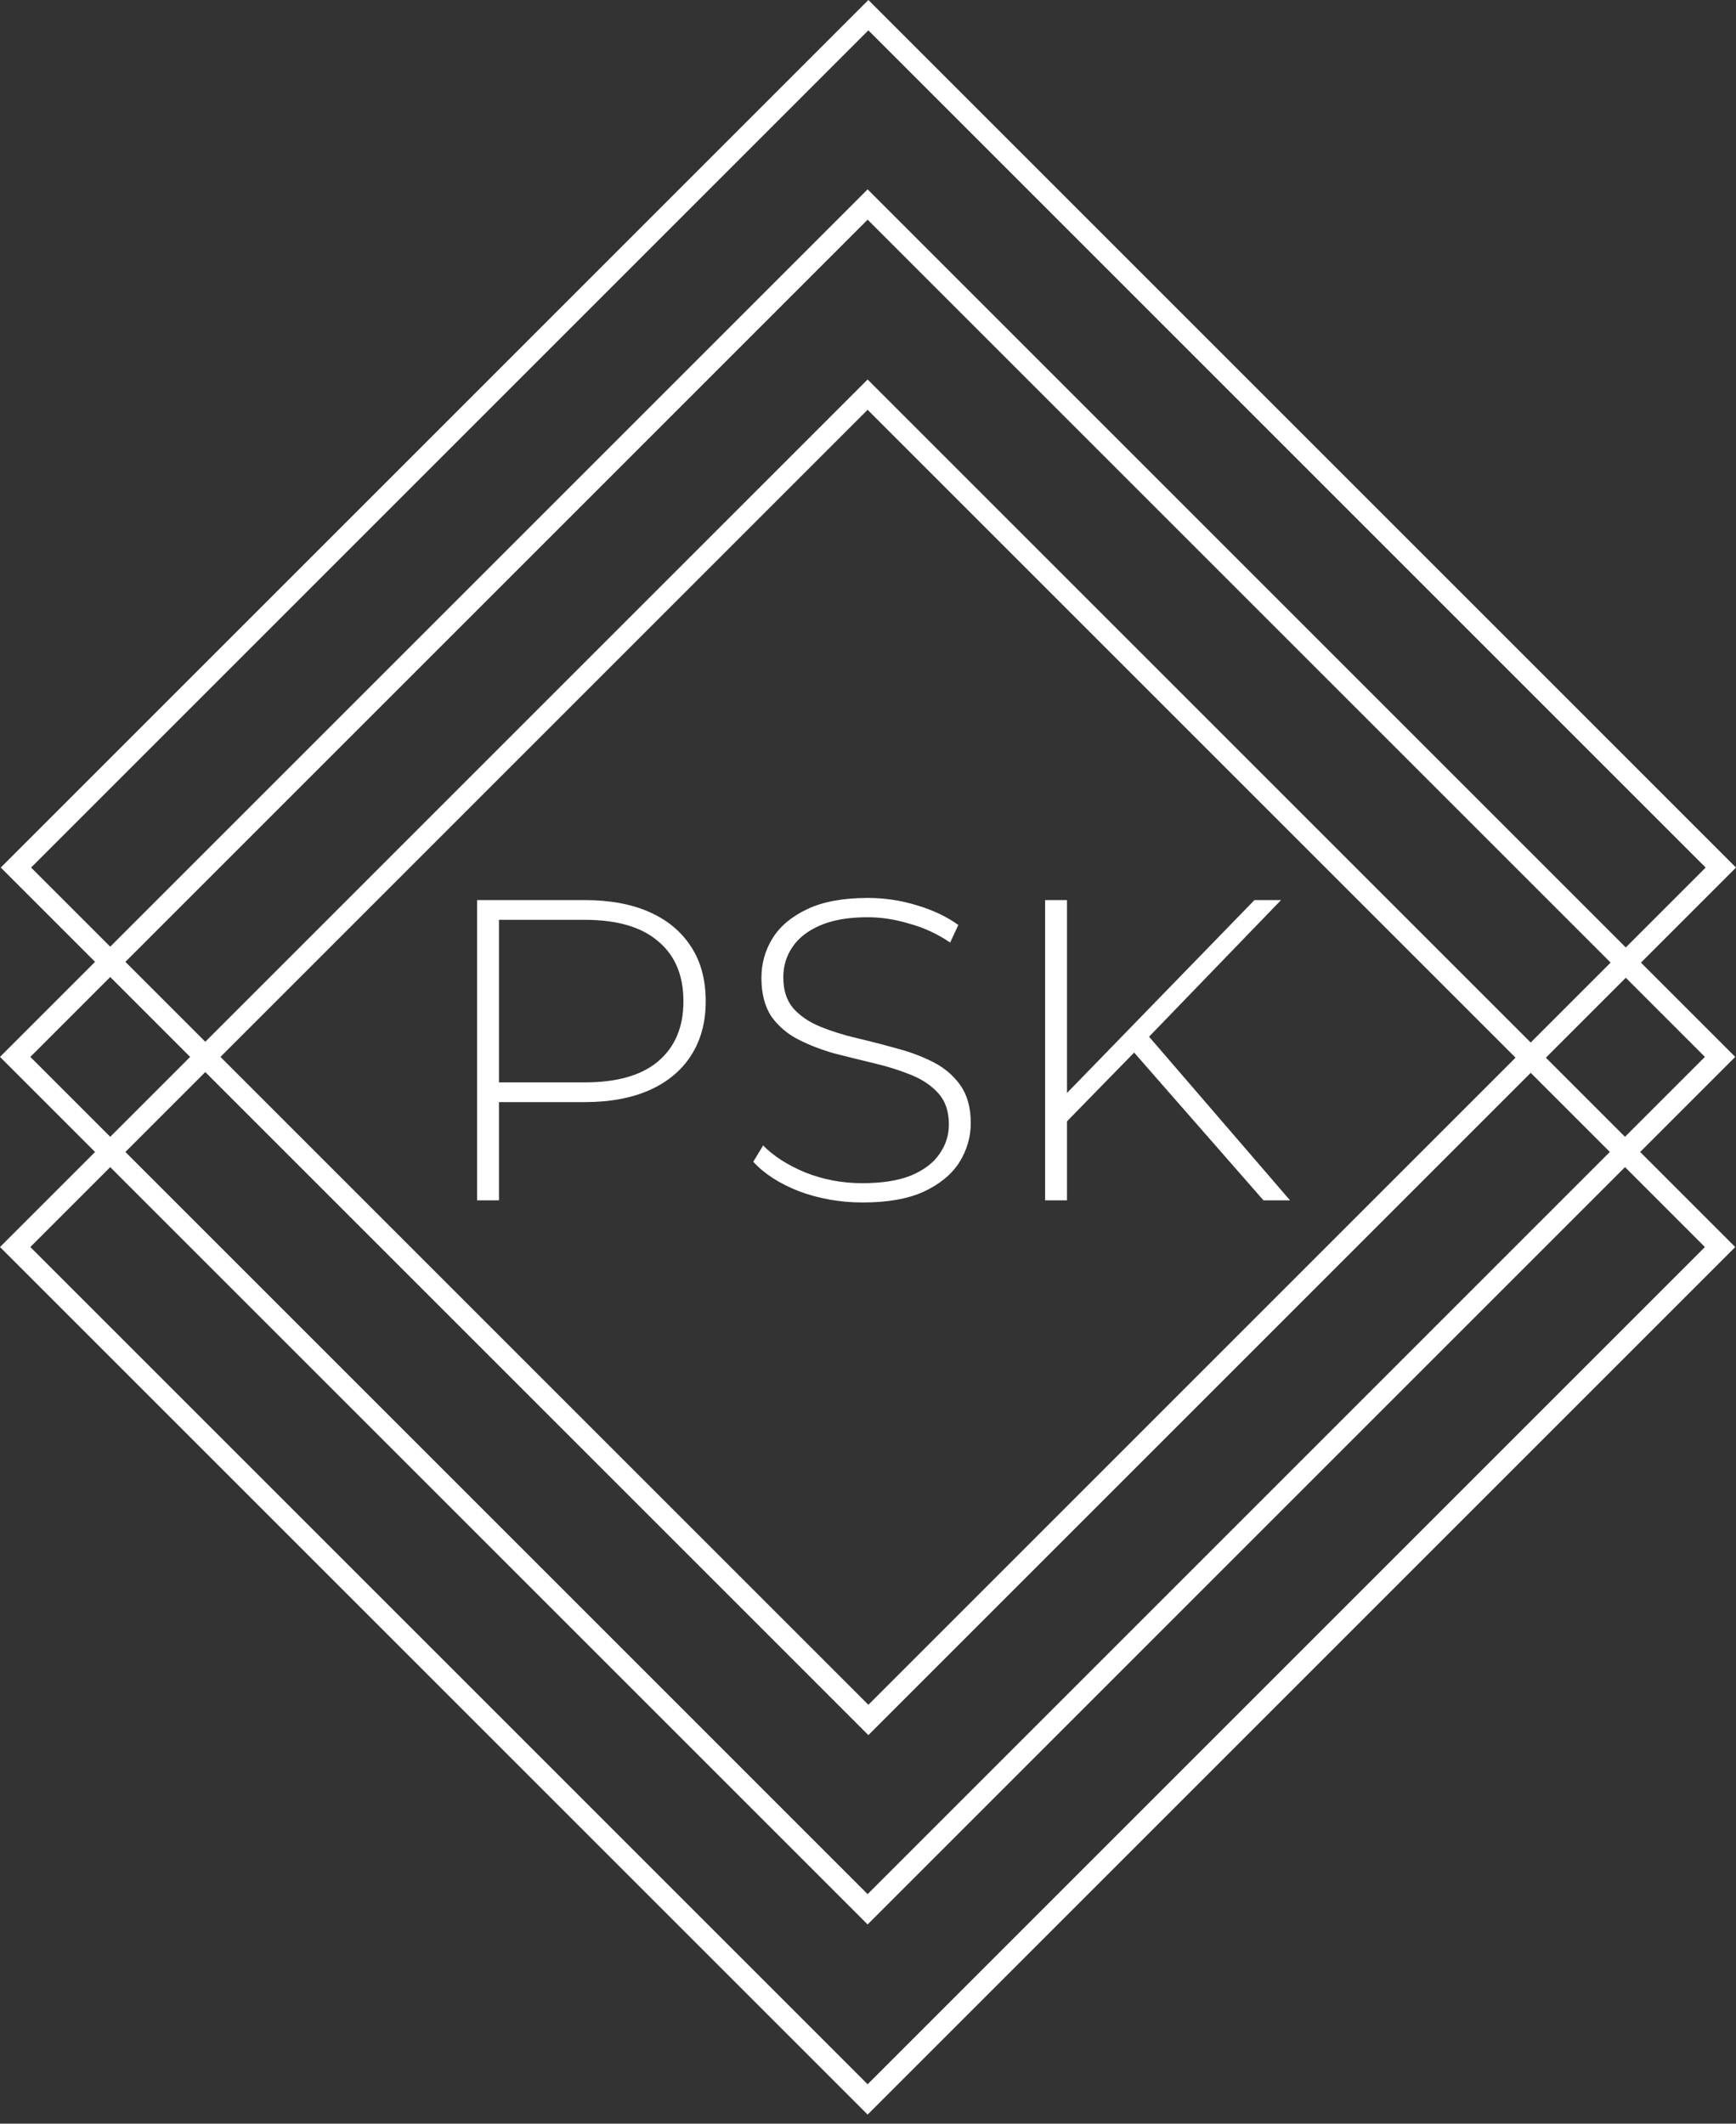 <?xml version="1.0" encoding="UTF-8"?> <svg xmlns="http://www.w3.org/2000/svg" width="94" height="115" viewBox="0 0 94 115" fill="none"><rect x="0" y="0" width="94" height="115" fill="#333333" stroke="none"/> <path d="M25.834 65V48.742H31.663C33.026 48.742 34.195 48.958 35.171 49.392C36.146 49.825 36.897 50.453 37.424 51.273C37.95 52.078 38.213 53.062 38.213 54.223C38.213 55.353 37.95 56.329 37.424 57.15C36.897 57.97 36.146 58.597 35.171 59.031C34.195 59.464 33.026 59.681 31.663 59.681H26.484L27.018 59.124V65H25.834ZM27.018 59.193L26.484 58.613H31.663C33.413 58.613 34.737 58.233 35.635 57.475C36.549 56.7 37.006 55.617 37.006 54.223C37.006 52.814 36.549 51.73 35.635 50.971C34.737 50.197 33.413 49.81 31.663 49.81H26.484L27.018 49.229V59.193ZM46.711 65.116C45.503 65.116 44.357 64.915 43.273 64.512C42.205 64.094 41.376 63.56 40.788 62.91L41.322 62.027C41.88 62.6 42.638 63.088 43.598 63.49C44.574 63.877 45.603 64.071 46.687 64.071C47.771 64.071 48.654 63.932 49.335 63.653C50.032 63.359 50.543 62.972 50.868 62.492C51.209 62.011 51.379 61.477 51.379 60.889C51.379 60.192 51.193 59.635 50.822 59.217C50.45 58.798 49.962 58.466 49.358 58.218C48.755 57.97 48.096 57.761 47.384 57.591C46.672 57.42 45.952 57.242 45.224 57.057C44.496 56.855 43.831 56.6 43.227 56.29C42.623 55.98 42.135 55.562 41.763 55.036C41.407 54.494 41.229 53.797 41.229 52.946C41.229 52.171 41.43 51.459 41.833 50.809C42.236 50.158 42.863 49.632 43.714 49.229C44.566 48.827 45.658 48.625 46.989 48.625C47.887 48.625 48.77 48.757 49.637 49.02C50.52 49.283 51.271 49.64 51.89 50.089L51.449 51.041C50.767 50.576 50.032 50.236 49.242 50.019C48.468 49.787 47.717 49.67 46.989 49.67C45.952 49.67 45.093 49.818 44.411 50.112C43.73 50.406 43.227 50.801 42.901 51.296C42.576 51.776 42.414 52.318 42.414 52.922C42.414 53.619 42.592 54.176 42.948 54.594C43.319 55.013 43.807 55.346 44.411 55.593C45.015 55.841 45.681 56.05 46.409 56.22C47.136 56.391 47.856 56.577 48.569 56.778C49.281 56.964 49.939 57.211 50.543 57.521C51.147 57.831 51.635 58.249 52.006 58.775C52.378 59.302 52.564 59.983 52.564 60.819C52.564 61.578 52.355 62.29 51.937 62.956C51.519 63.606 50.876 64.133 50.009 64.535C49.157 64.923 48.058 65.116 46.711 65.116ZM57.612 60.889L57.566 59.402L67.925 48.742H69.365L62.118 56.244L61.445 56.964L57.612 60.889ZM56.59 65V48.742H57.775V65H56.59ZM68.413 65L61.096 56.639L61.909 55.779L69.853 65H68.413Z" fill="white"></path> <rect x="0.862" y="46.98" width="65.278" height="65.278" transform="rotate(-45 0.862 46.98)" stroke="white" stroke-width="1.161"></rect> <rect x="0.821" y="57.233" width="65.278" height="65.278" transform="rotate(-45 0.821 57.233)" stroke="white" stroke-width="1.161"></rect> <rect x="0.821" y="67.529" width="65.278" height="65.278" transform="rotate(-45 0.821 67.529)" stroke="white" stroke-width="1.161"></rect> </svg> 